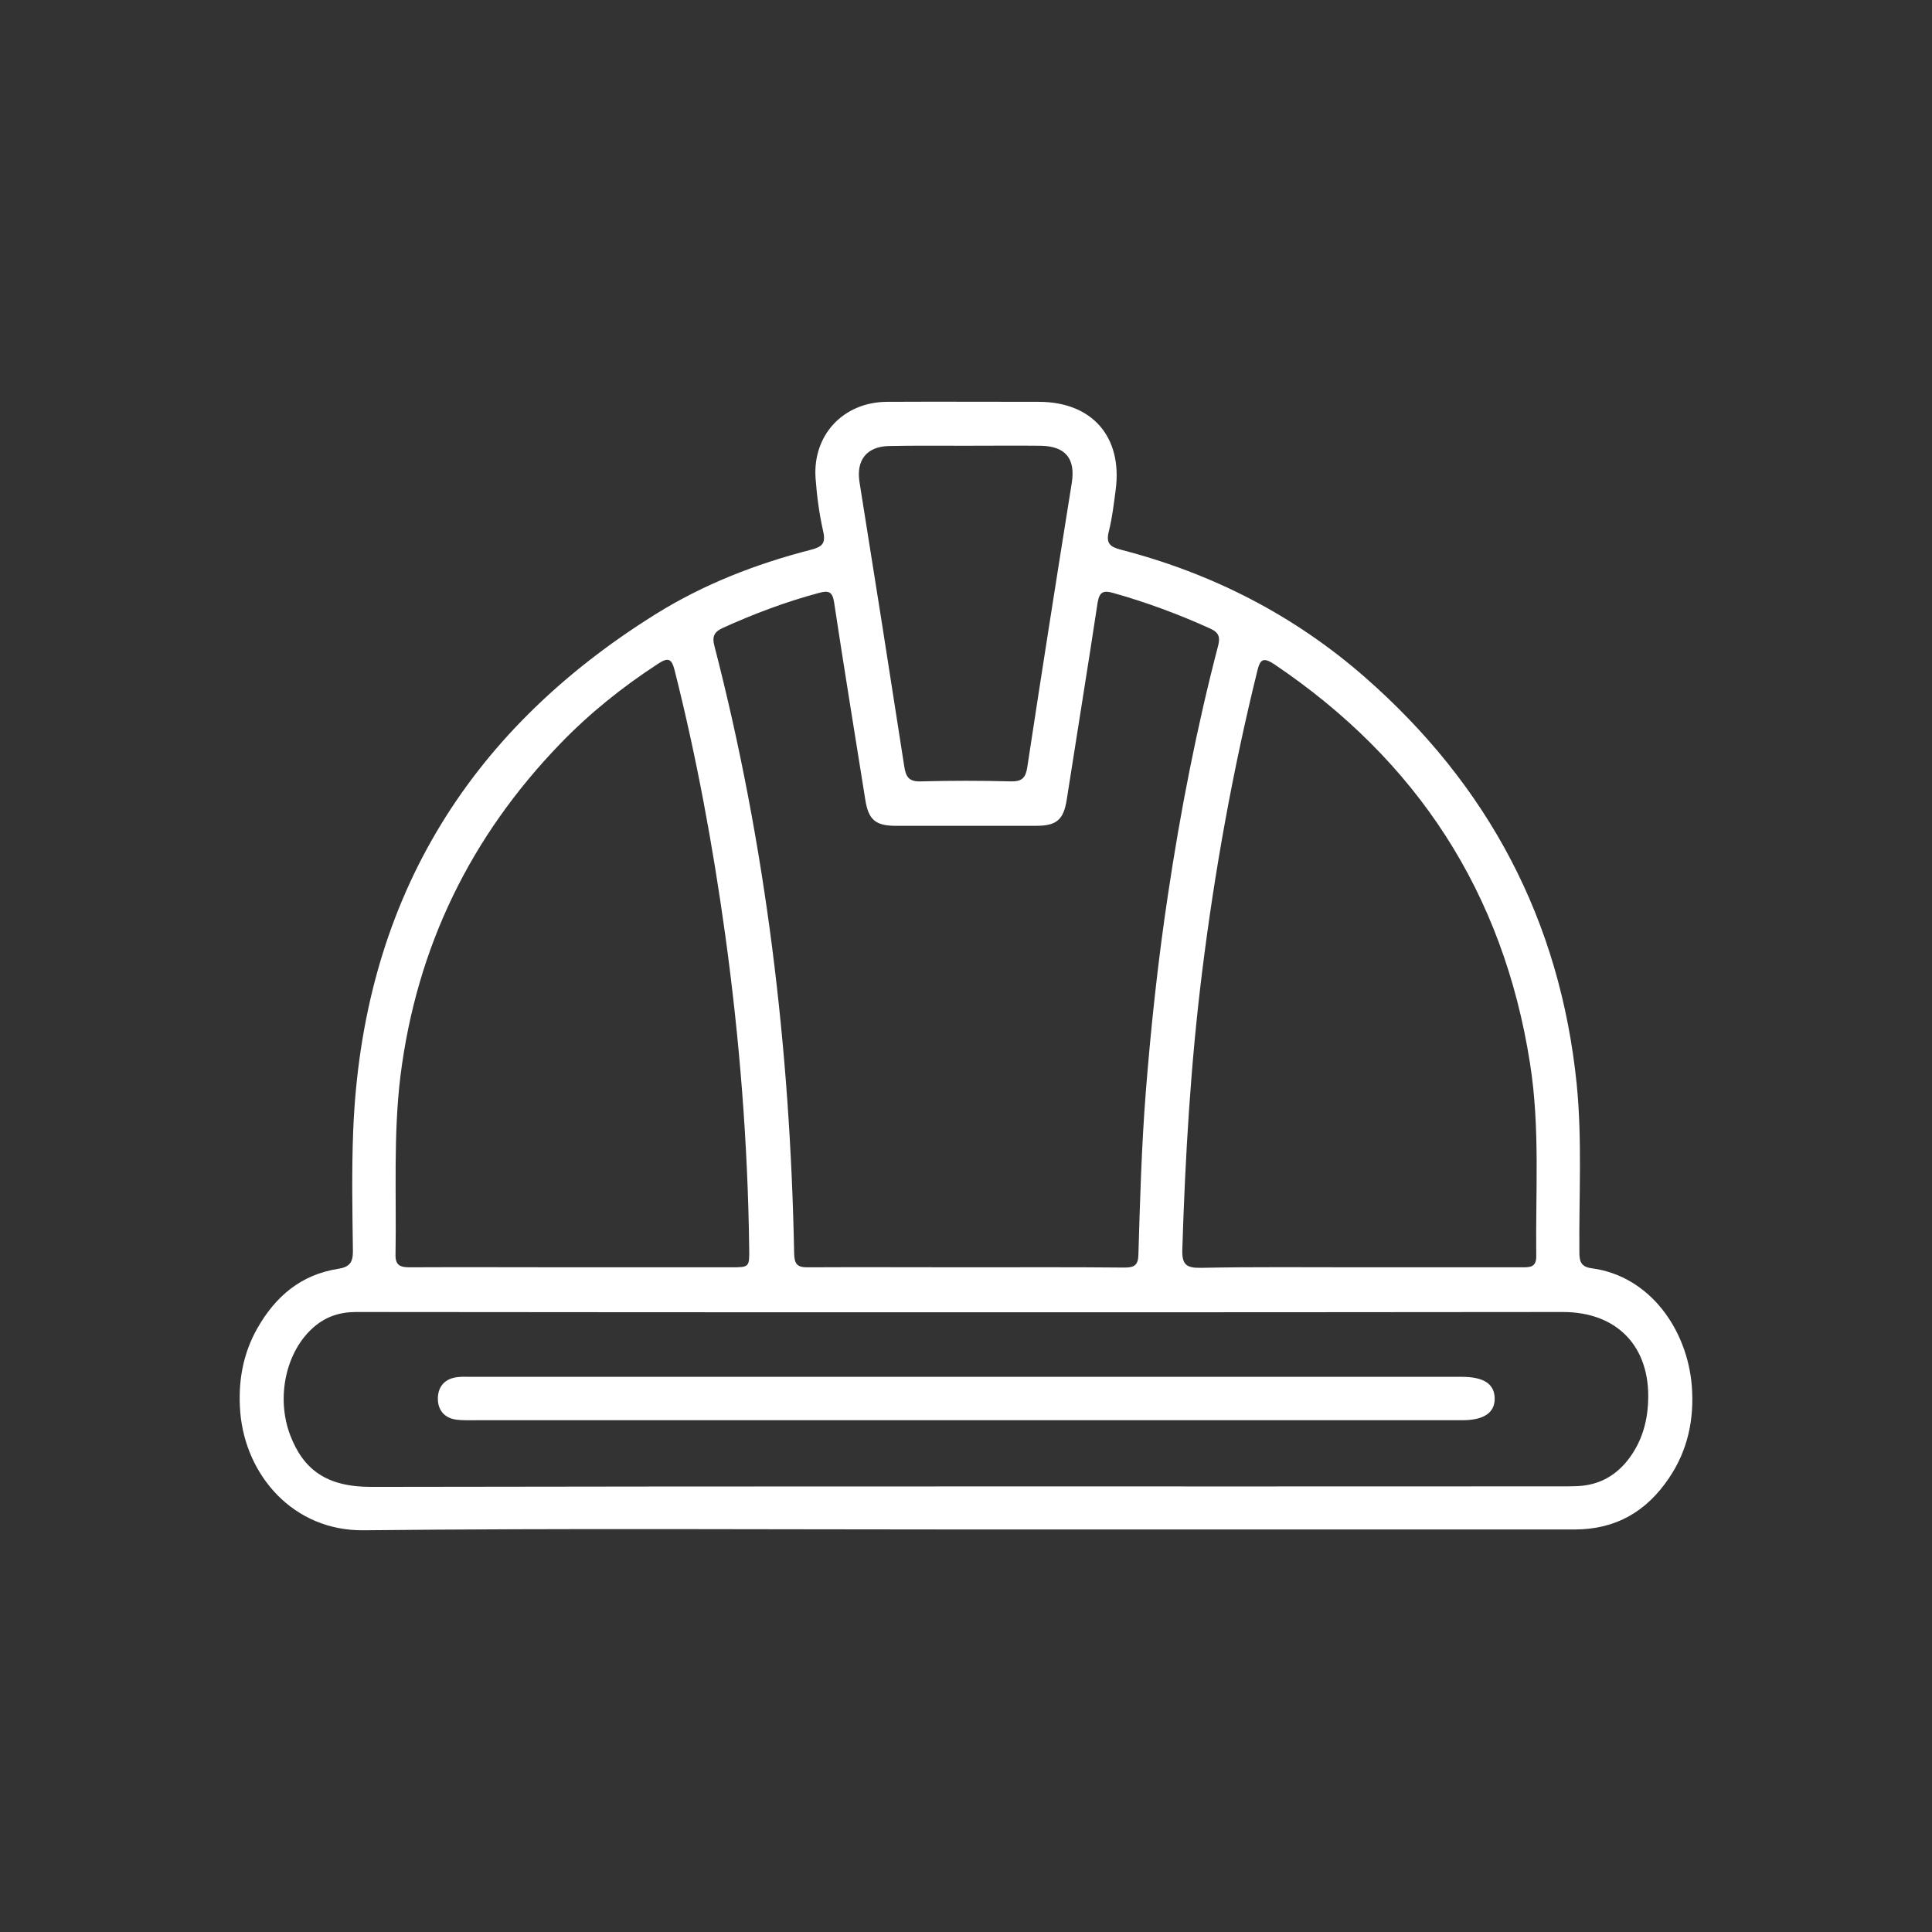 <?xml version="1.0" encoding="UTF-8"?>
<!-- Generator: Adobe Illustrator 16.0.0, SVG Export Plug-In . SVG Version: 6.00 Build 0)  -->
<svg xmlns="http://www.w3.org/2000/svg" xmlns:xlink="http://www.w3.org/1999/xlink" version="1.1" id="Calque_1" x="0px" y="0px" width="512px" height="512px" viewBox="0 0 512 512" xml:space="preserve">
<rect x="0" y="0" width="512" height="512" fill="#333333" stroke="none"/>
<g>
	<g>
		<path fill="#FFFFFF" d="M255.83,405.329c-53.132,0-106.333-0.345-159.465,0.209c-18.634,0.207-31.311-14.547-32.696-31.312    c-0.624-7.828,0.624-15.309,4.503-22.167c4.78-8.451,11.568-14.27,21.404-15.794c2.979-0.485,3.949-1.593,3.949-4.641    c-0.138-10.6-0.346-21.197,0.069-31.796c2.355-59.851,29.441-105.432,80.079-137.021c12.746-7.966,26.669-13.37,41.217-17.11    c2.909-0.762,4.018-1.594,3.256-4.918c-1.039-4.572-1.663-9.283-2.009-13.993c-0.831-11.499,7.343-20.227,18.912-20.297    c13.438-0.069,26.809,0,40.247,0c14.131,0,22.236,9.283,20.366,23.345c-0.485,3.671-0.901,7.343-1.802,10.945    c-0.83,3.187,0.277,4.157,3.256,4.918c24.107,6.234,45.789,17.318,64.562,33.735c32.766,28.678,51.816,64.562,56.181,108.063    c1.454,14.756,0.554,29.65,0.692,44.404c0,2.563,0.554,3.879,3.395,4.225c15.518,2.148,25.215,16.488,26.392,31.104    c0.693,8.798-1.038,17.111-6.026,24.454c-5.957,8.866-14.062,13.646-25.076,13.646C363.41,405.329,309.655,405.329,255.83,405.329    z M256.316,335.85c13.924,0,27.847-0.069,41.771,0.069c2.633,0,3.532-0.762,3.602-3.395c0.416-14.271,0.831-28.608,1.939-42.879    c1.386-17.596,3.257-35.052,5.889-52.508c3.324-22.236,7.62-44.265,13.3-66.016c0.555-2.148,0.277-3.463-2.009-4.503    c-8.382-3.81-16.973-6.996-25.838-9.49c-2.495-0.693-3.604-0.346-4.088,2.563c-2.632,17.388-5.473,34.775-8.174,52.162    c-0.831,5.334-2.633,6.997-8.105,6.997c-12.399,0-24.799,0-37.199,0c-5.473,0-7.273-1.662-8.105-6.997    c-2.771-17.387-5.611-34.774-8.244-52.162c-0.416-2.909-1.455-3.256-4.018-2.563c-8.798,2.355-17.249,5.542-25.492,9.283    c-2.424,1.108-2.84,2.424-2.217,4.779c13.647,52.786,20.089,106.541,21.128,160.989c0.07,2.84,0.832,3.74,3.741,3.671    C228.191,335.78,242.253,335.85,256.316,335.85z M256.177,347.765c-53.963,0-107.857,0-161.82-0.069    c-4.364,0-8.035,1.248-11.222,4.018c-7.343,6.373-10.044,18.564-6.234,28.61c3.463,9.074,9.56,13.716,21.405,13.716    c105.155-0.207,210.379-0.07,315.604-0.14c1.386,0,2.84,0,4.226-0.067c5.75-0.278,10.253-2.841,13.647-7.412    c3.325-4.504,4.779-9.562,4.987-15.033c0.623-14.479-8.175-23.691-22.583-23.691C361.54,347.765,308.893,347.765,256.177,347.765z     M151.922,335.85c13.924,0,27.848,0,41.771,0c4.918,0,4.918,0,4.85-5.057c-0.347-27.847-2.563-55.626-6.373-83.195    c-3.256-23.483-7.551-46.828-13.37-69.896c-0.831-3.395-1.871-3.464-4.503-1.732c-9.351,6.096-18.011,13.023-25.769,21.059    c-23.83,24.661-38.1,53.894-42.395,88.045c-1.939,15.793-1.039,31.656-1.316,47.45c-0.069,2.841,1.316,3.325,3.741,3.325    C123.035,335.78,137.513,335.85,151.922,335.85z M360.016,335.85c14.408,0,28.887,0,43.296,0c2.008,0,3.81,0.069,3.81-2.84    c-0.208-17.11,1.038-34.29-1.662-51.261c-7.067-45.166-29.927-80.218-67.749-105.71c-3.048-2.009-3.811-1.247-4.571,2.009    c-6.442,26.185-11.223,52.647-14.548,79.385c-3.048,24.453-4.502,49.045-5.265,73.706c-0.138,4.018,1.108,4.919,4.919,4.85    C332.169,335.712,346.092,335.85,360.016,335.85z M255.9,118.127L255.9,118.127c-6.789,0-13.578-0.069-20.297,0.07    c-5.958,0.138-8.729,3.741-7.828,9.559c4.018,25.077,7.966,50.153,11.845,75.23c0.416,2.909,1.247,4.226,4.503,4.087    c7.897-0.208,15.863-0.208,23.761,0c2.979,0.069,3.948-0.97,4.364-3.81c3.81-25.076,7.758-50.153,11.775-75.229    c1.039-6.442-1.593-9.767-8.174-9.906C269.2,118.059,262.55,118.127,255.9,118.127z"></path>
		<path fill="#FFFFFF" d="M255.969,376.374c-43.296,0-86.66,0-129.956,0c-1.663,0-3.325,0.069-4.987-0.138    c-3.325-0.417-5.057-2.634-4.987-5.75c0.069-3.117,1.939-5.195,5.264-5.542c1.109-0.14,2.286-0.07,3.464-0.07    c87.56,0,175.051,0,262.611,0c5.819,0,8.659,1.871,8.729,5.681c0.069,3.811-2.84,5.819-8.589,5.819    C343.599,376.374,299.749,376.374,255.969,376.374z"></path>
	</g>
</g>
</svg>
